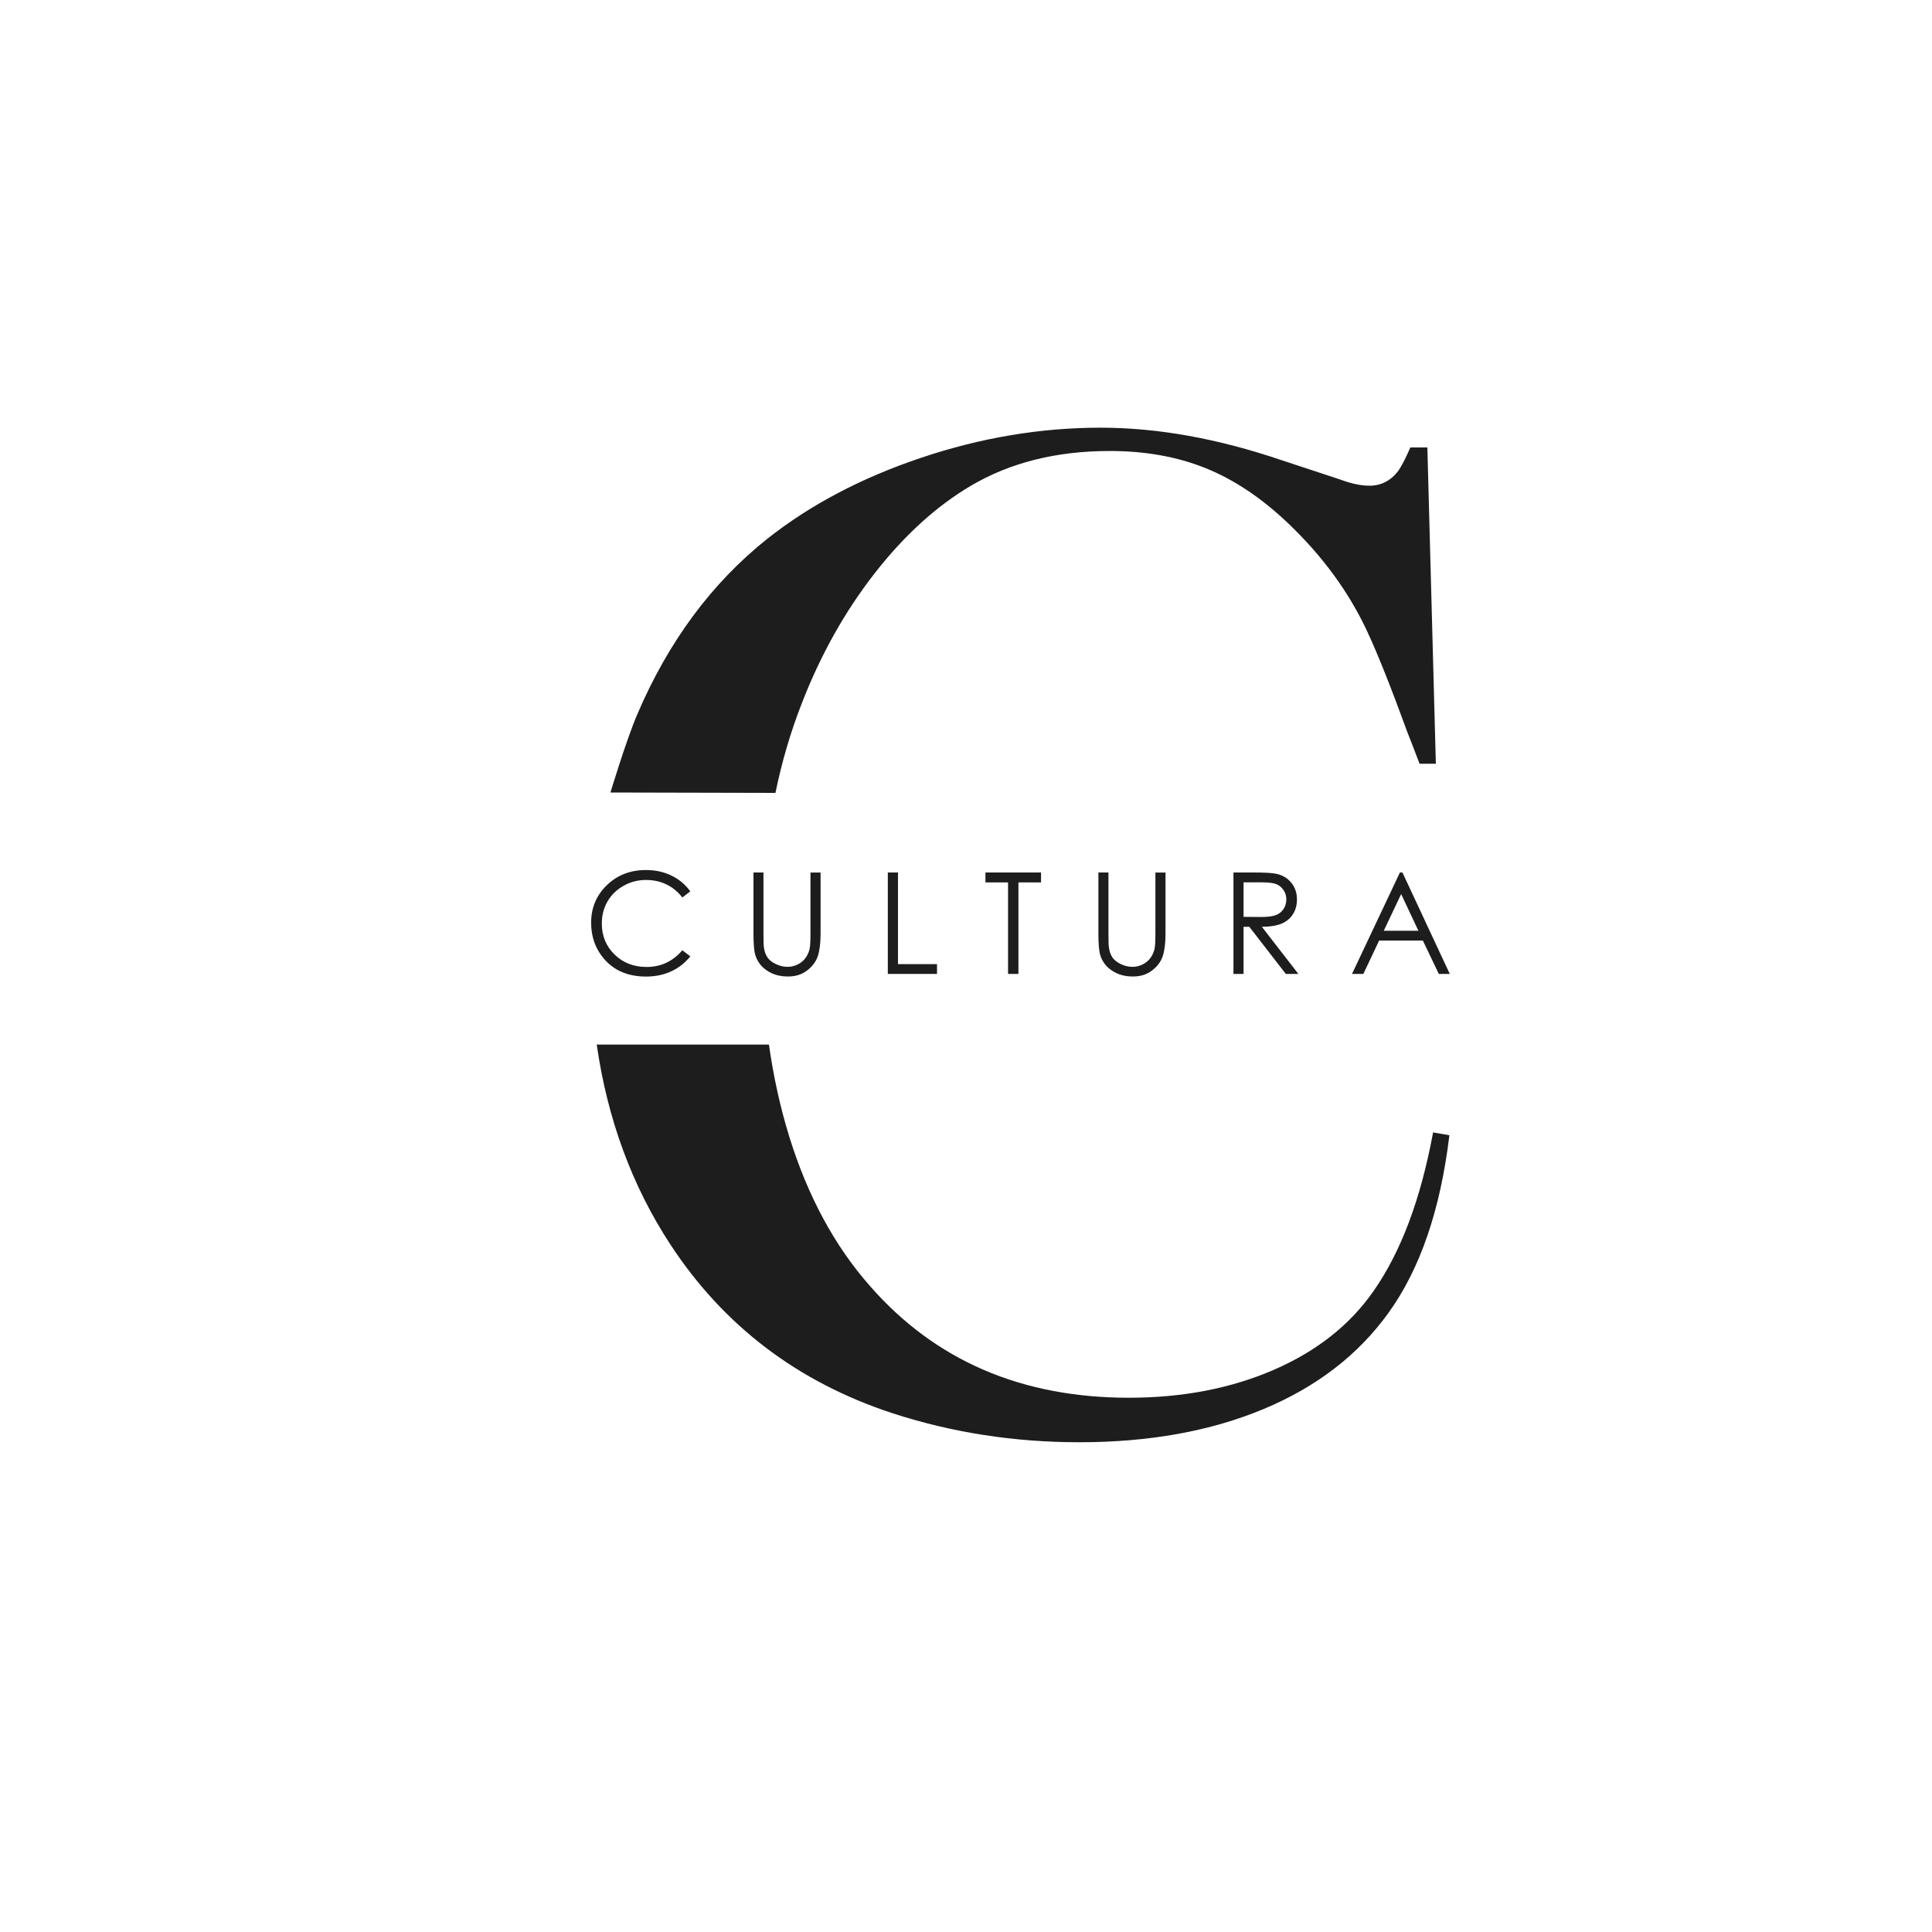 <?xml version="1.0" encoding="UTF-8"?> <svg xmlns="http://www.w3.org/2000/svg" xmlns:xlink="http://www.w3.org/1999/xlink" version="1.1" id="Слой_1" x="0px" y="0px" viewBox="0 0 300 300" style="enable-background:new 0 0 300 300;" xml:space="preserve"> <style type="text/css"> .st0{fill:#1E1D1E;} </style> <g> <g> <g> <path class="st0" d="M94.79,123.06c0,0,2.47-8.19,4.15-12.1c4.83-11.32,11.57-20.42,20.21-27.3c6.66-5.27,14.63-9.47,23.89-12.58 c9.26-3.11,18.55-4.67,27.85-4.67c8.86,0,18.24,1.69,28.12,5.05l9.01,2.97c1.76,0.66,3.3,0.99,4.61,0.99 c1.83,0,3.33-0.77,4.5-2.31c0.51-0.73,1.13-1.94,1.87-3.63h2.64l1.32,49.11h-2.53c-0.81-2.12-1.43-3.74-1.87-4.83 c-2.56-7.03-4.65-12.27-6.26-15.71c-2.86-6.15-7-11.79-12.41-16.92c-4.1-3.88-8.35-6.7-12.74-8.46 c-4.39-1.76-9.34-2.64-14.83-2.64c-8.28,0-15.45,1.8-21.53,5.38c-5.35,3.15-10.33,7.67-14.94,13.57 c-4.61,5.9-8.39,12.62-11.32,20.16c-1.73,4.41-3.11,9.07-4.12,13.98L94.79,123.06z M119.4,162.2c0.71,5.03,1.77,9.8,3.16,14.3 c2.86,9.23,7.03,16.96,12.52,23.18c10.11,11.57,23.51,17.36,40.21,17.36c8.35,0,15.86-1.45,22.52-4.34 c6.66-2.89,11.83-6.98,15.49-12.25c4.25-6.08,7.32-14.28,9.23-24.61l2.53,0.44c-1.39,11.57-4.54,20.76-9.45,27.57 c-4.69,6.52-11.15,11.5-19.39,14.94c-8.24,3.44-17.78,5.16-28.62,5.16c-10.11,0-19.77-1.5-29-4.5 c-14.72-4.83-26.22-13.57-34.5-26.2c-5.95-9.09-9.77-19.44-11.44-31.05L119.4,162.2z"></path> </g> </g> <g> <path class="st0" d="M107.19,138.41l-1.24,0.95c-0.69-0.89-1.51-1.57-2.47-2.03c-0.96-0.46-2.02-0.69-3.17-0.69 c-1.26,0-2.42,0.3-3.49,0.91c-1.07,0.6-1.9,1.41-2.49,2.43c-0.59,1.02-0.88,2.16-0.88,3.43c0,1.92,0.66,3.52,1.98,4.81 c1.32,1.29,2.98,1.93,4.98,1.93c2.21,0,4.05-0.86,5.54-2.59l1.24,0.94c-0.79,1-1.77,1.77-2.94,2.32 c-1.18,0.55-2.49,0.82-3.94,0.82c-2.76,0-4.93-0.91-6.52-2.75c-1.33-1.55-2-3.42-2-5.61c0-2.31,0.81-4.25,2.43-5.82 c1.62-1.57,3.64-2.36,6.08-2.36c1.47,0,2.8,0.29,3.98,0.87C105.46,136.54,106.43,137.36,107.19,138.41z"></path> <path class="st0" d="M116.98,135.48h1.57v9.51c0,1.13,0.02,1.83,0.07,2.11c0.08,0.62,0.26,1.14,0.55,1.56 c0.28,0.42,0.72,0.77,1.32,1.05c0.59,0.28,1.19,0.42,1.79,0.42c0.52,0,1.02-0.11,1.5-0.33c0.48-0.22,0.88-0.53,1.2-0.92 c0.32-0.39,0.56-0.87,0.71-1.42c0.11-0.4,0.16-1.22,0.16-2.46v-9.51h1.57v9.51c0,1.41-0.14,2.54-0.41,3.41 c-0.28,0.87-0.83,1.63-1.65,2.26c-0.83,0.65-1.82,0.96-2.99,0.96c-1.27,0-2.36-0.3-3.26-0.91c-0.91-0.61-1.51-1.41-1.82-2.41 c-0.19-0.61-0.29-1.72-0.29-3.32V135.48z"></path> <path class="st0" d="M137.87,135.48h1.57v14.23h6.06v1.52h-7.64V135.48z"></path> <path class="st0" d="M153.02,137.02v-1.54h8.63v1.54h-3.51v14.21h-1.61v-14.21H153.02z"></path> <path class="st0" d="M170.55,135.48h1.57v9.51c0,1.13,0.02,1.83,0.07,2.11c0.08,0.62,0.26,1.14,0.54,1.56 c0.29,0.42,0.73,0.77,1.32,1.05c0.59,0.28,1.19,0.42,1.79,0.42c0.52,0,1.02-0.11,1.5-0.33c0.48-0.22,0.88-0.53,1.2-0.92 c0.32-0.39,0.56-0.87,0.71-1.42c0.11-0.4,0.16-1.22,0.16-2.46v-9.51h1.57v9.51c0,1.41-0.14,2.54-0.41,3.41 c-0.28,0.87-0.82,1.63-1.65,2.26c-0.82,0.65-1.82,0.96-2.99,0.96c-1.27,0-2.36-0.3-3.26-0.91c-0.91-0.61-1.52-1.41-1.82-2.41 c-0.19-0.61-0.29-1.72-0.29-3.32V135.48z"></path> <path class="st0" d="M191.53,135.48h3.14c1.75,0,2.93,0.07,3.56,0.21c0.94,0.21,1.7,0.67,2.28,1.38c0.58,0.7,0.88,1.57,0.88,2.6 c0,0.86-0.2,1.61-0.61,2.26c-0.4,0.65-0.98,1.14-1.73,1.47c-0.75,0.33-1.78,0.5-3.11,0.51l5.67,7.32h-1.95l-5.67-7.32h-0.89v7.32 h-1.57V135.48z M193.1,137.02v5.35l2.71,0.02c1.05,0,1.83-0.1,2.33-0.3c0.5-0.2,0.9-0.52,1.18-0.96c0.28-0.44,0.42-0.93,0.42-1.47 c0-0.53-0.14-1.01-0.43-1.44c-0.29-0.43-0.66-0.74-1.12-0.93c-0.47-0.19-1.24-0.28-2.32-0.28H193.1z"></path> <path class="st0" d="M217.77,135.48l7.35,15.75h-1.7l-2.48-5.18h-6.79l-2.45,5.18h-1.76l7.44-15.75H217.77z M217.57,138.83 l-2.7,5.7h5.38L217.57,138.83z"></path> </g> </g> </svg> 
